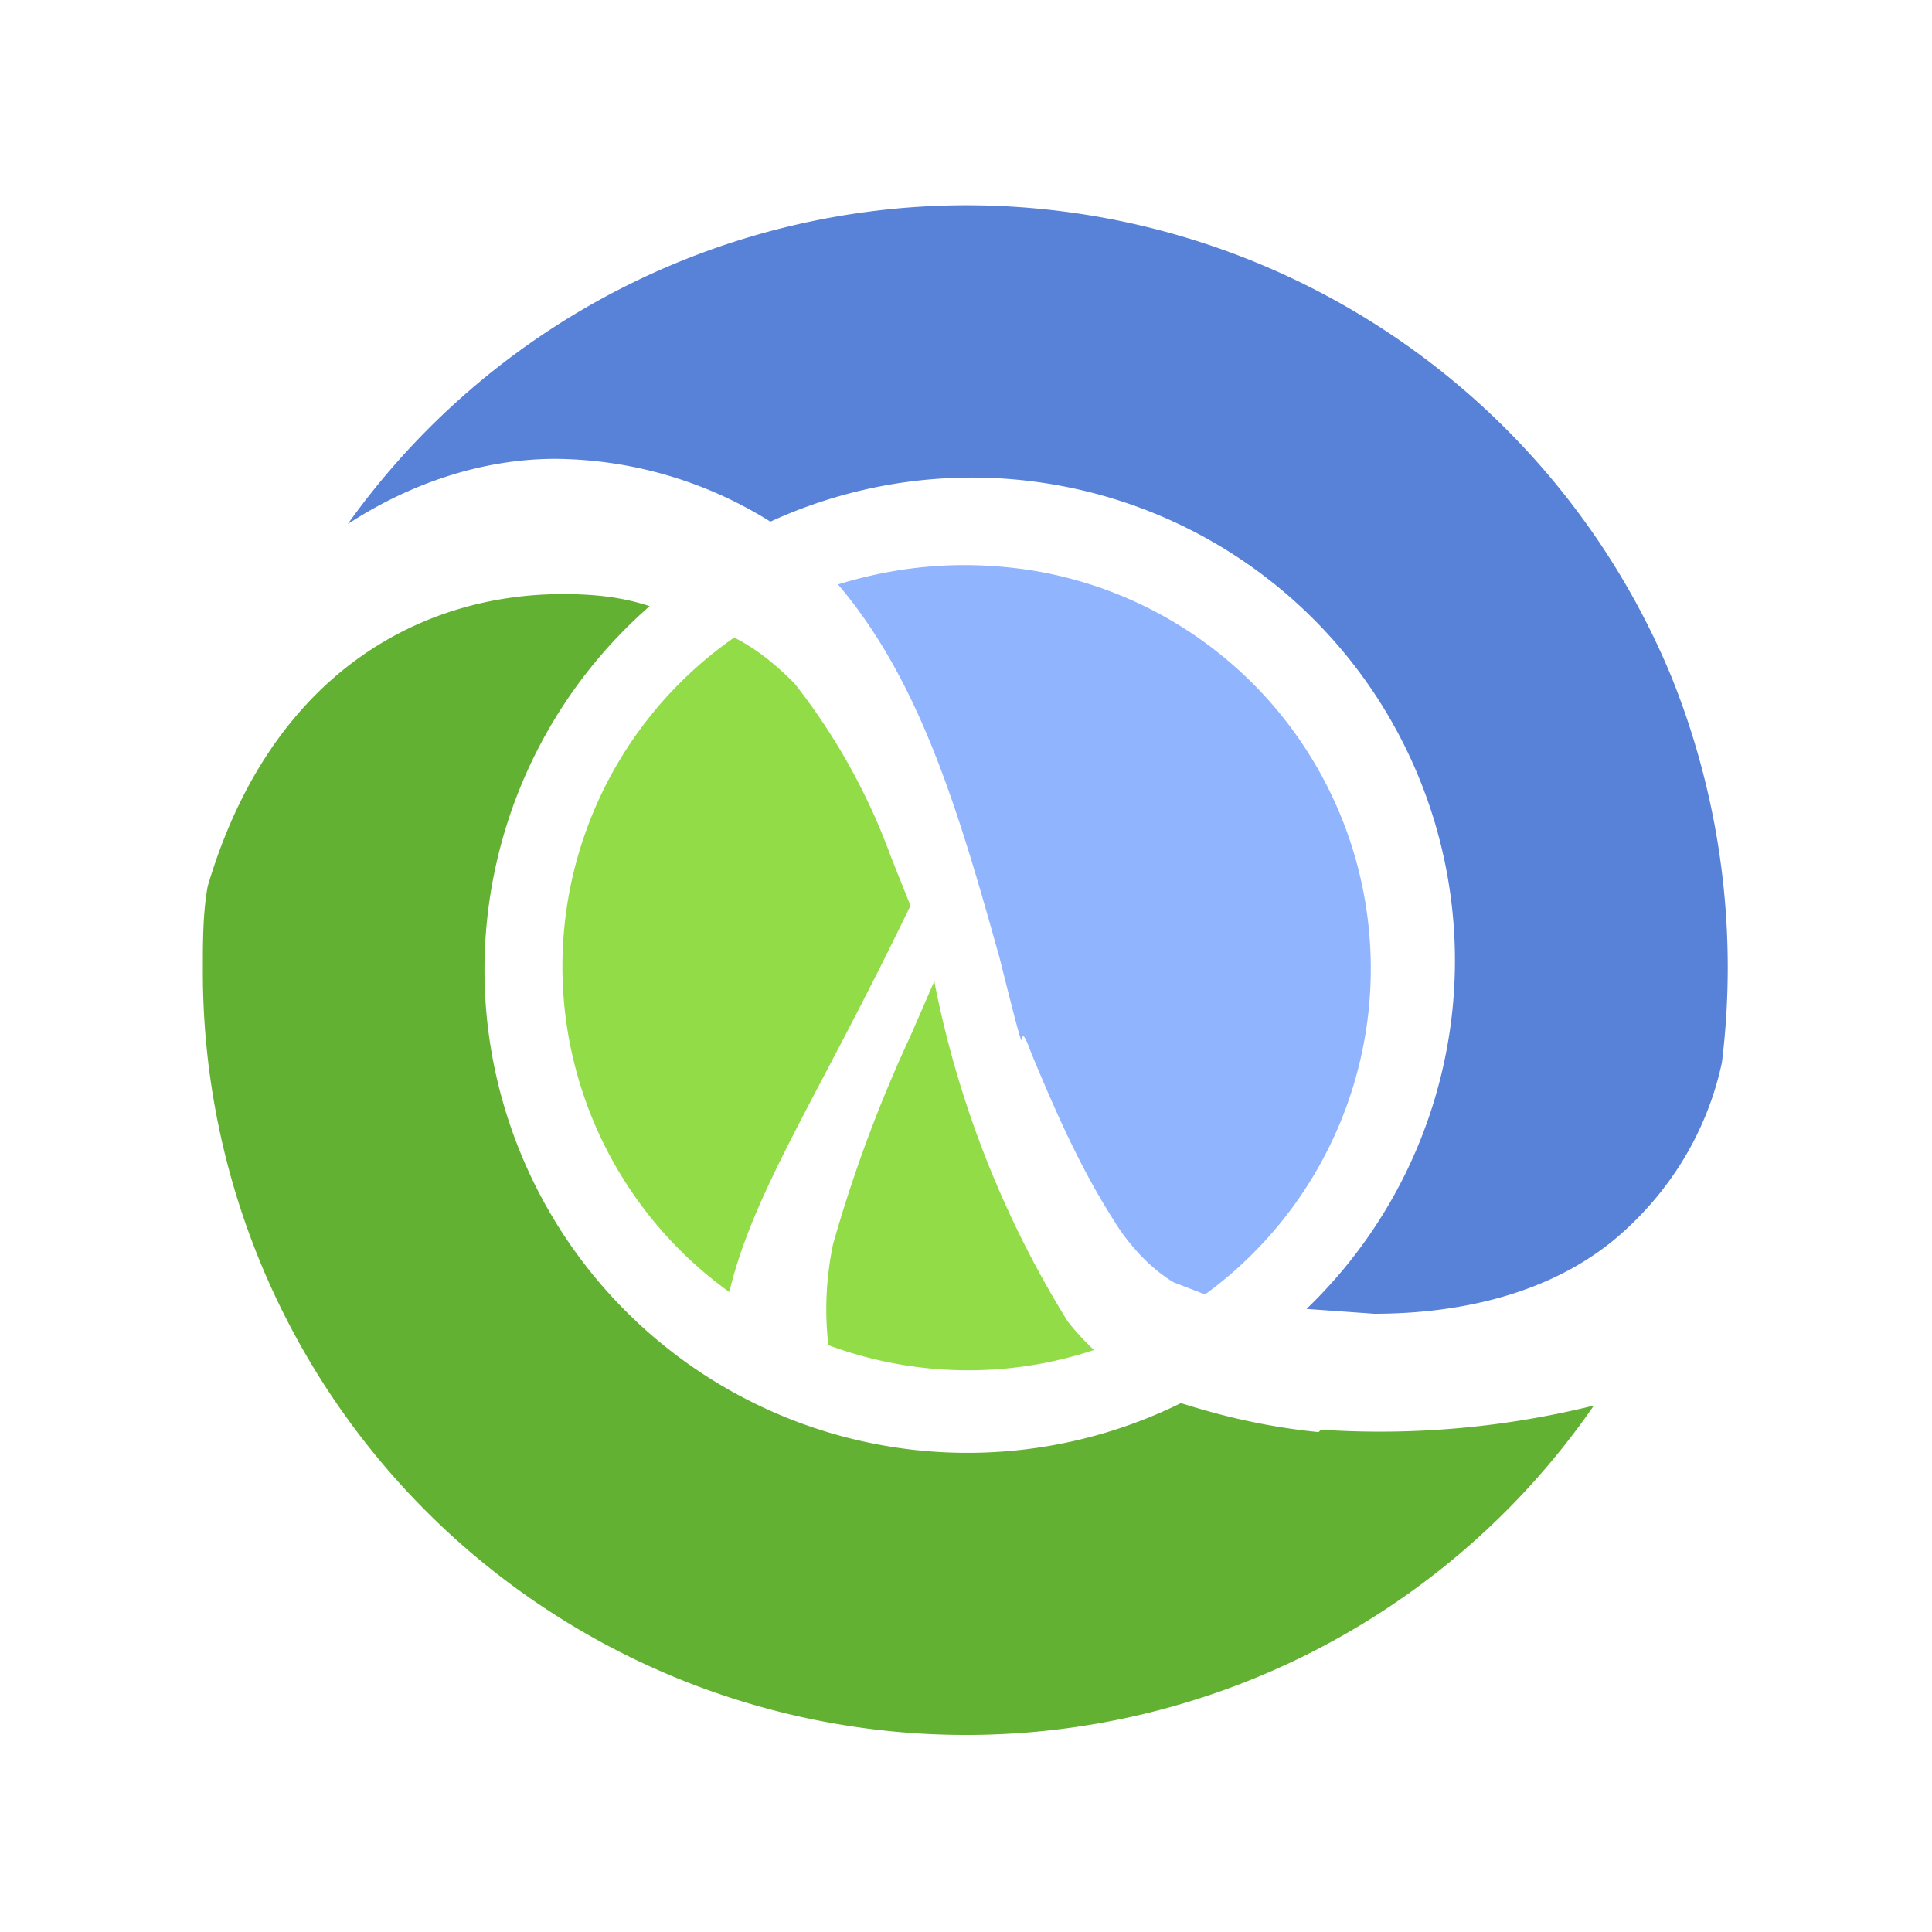 <svg xmlns="http://www.w3.org/2000/svg" viewBox="0 0 80 80">
  <rect width="100%" height="100%" fill="#fff"/>
  <path fill="#fff" d="M40 5a35 35 0 1 0 0 70 35 35 0 0 0 0-70"/>
  <path fill="#91DC47" d="m38.7 40.6-1 2.3a57.8 57.8 0 0 0-3.2 8.6 13.1 13.1 0 0 0-.2 4.2c3.5 1.3 7.4 1.4 11 .2a10 10 0 0 1-1.1-1.2 42 42 0 0 1-5.5-14Zm-8.3-14.2a16.6 16.6 0 0 0-.2 27.1c1-4.2 3.7-8.1 7.5-16l-.8-2a26 26 0 0 0-4-7.2c-.7-.7-1.5-1.4-2.5-1.9"/>
  <path fill="#63B132" d="M54.6 59.3c-2-.2-3.8-.6-5.7-1.2a20 20 0 0 1-22-33c-1.2-.4-2.4-.5-3.6-.5-5.9 0-12.1 3.3-14.7 12.1-.2 1.1-.2 2.3-.2 3.4A31.6 31.6 0 0 0 66 58.2a36.8 36.8 0 0 1-11.3 1"/>
  <path fill="#90B4FE" d="m48.6 53.1 1.3.5a16.7 16.7 0 0 0-7.3-30c-2.7-.4-5.3-.2-7.9.6 3.4 4 5 9.4 6.7 15.5 1.5 6 .5 1.7 1.3 3.9 1 2.4 2 4.7 3.4 6.9.6 1 1.5 2 2.5 2.6"/>
  <path fill="#5881D8" d="M40 8.5a31.5 31.5 0 0 0-25.6 13.2C17 20 20 19 23 19a17 17 0 0 1 8.9 2.6 20 20 0 0 1 22.2 32.6l2.8.2c3.5 0 7.3-.8 10.1-3.2 2.2-1.9 3.7-4.4 4.3-7.2A32.2 32.2 0 0 0 69.2 28 31.6 31.6 0 0 0 40 8.5"/>
</svg>